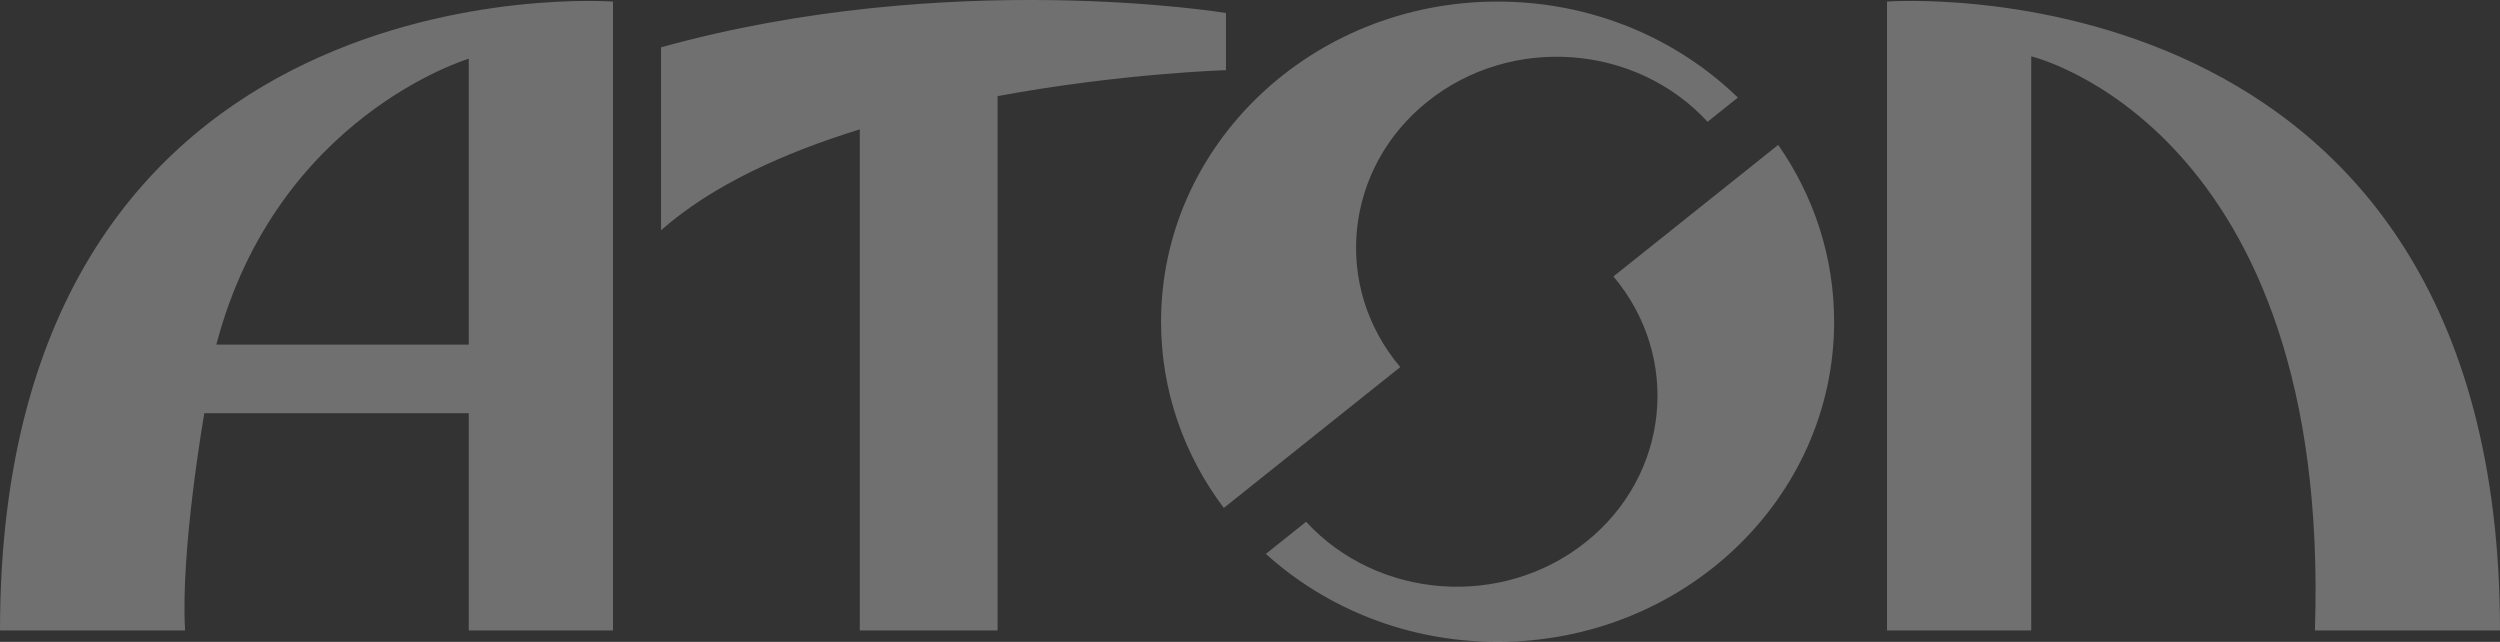 <?xml version="1.0" encoding="UTF-8"?> <svg xmlns="http://www.w3.org/2000/svg" width="296" height="76" viewBox="0 0 296 76" fill="none"><rect x="0" y="0" width="296" height="76" fill="#333333" stroke="none"/> <path fill-rule="evenodd" clip-rule="evenodd" d="M78.269 27.264V5.602C112.423 -3.876 145.154 1.541 145.154 1.541V8.31C145.154 8.31 132.822 8.665 118.115 11.38V74.646H101.799V15.316C92.845 18.08 84.313 21.924 78.269 27.264ZM72.577 74.647V0.186C72.577 0.186 -0.001 -5.23 8.6451e-09 74.647H21.915C21.346 65.169 24.192 48.924 24.192 48.924H55.5V74.647H72.577ZM25.615 40.8H55.5V6.955C55.5 6.955 32.731 13.724 25.615 40.8ZM223.423 0.186V74.647H240.5V6.673C240.5 6.673 276.077 15.078 274.085 74.647H296C296.001 -5.23 223.423 0.186 223.423 0.186ZM217.161 38.093C217.161 59.028 199.321 76 177.315 76C166.682 76 157.022 72.038 149.877 65.581L154.641 61.778C163.133 70.989 177.849 72.096 187.763 64.181C197.678 56.267 199.087 42.288 191.027 32.733L210.538 17.158C214.723 23.156 217.161 30.354 217.161 38.093ZM137.469 38.093C137.469 46.317 140.221 53.929 144.898 60.141L165.789 43.464C157.719 33.909 159.126 19.922 169.044 12.005C178.962 4.087 193.686 5.198 202.176 14.418L205.765 11.553C198.534 4.538 188.459 0.186 177.315 0.186C155.308 0.186 137.469 17.157 137.469 38.093Z" fill="white" fill-opacity="0.3"></path> </svg> 